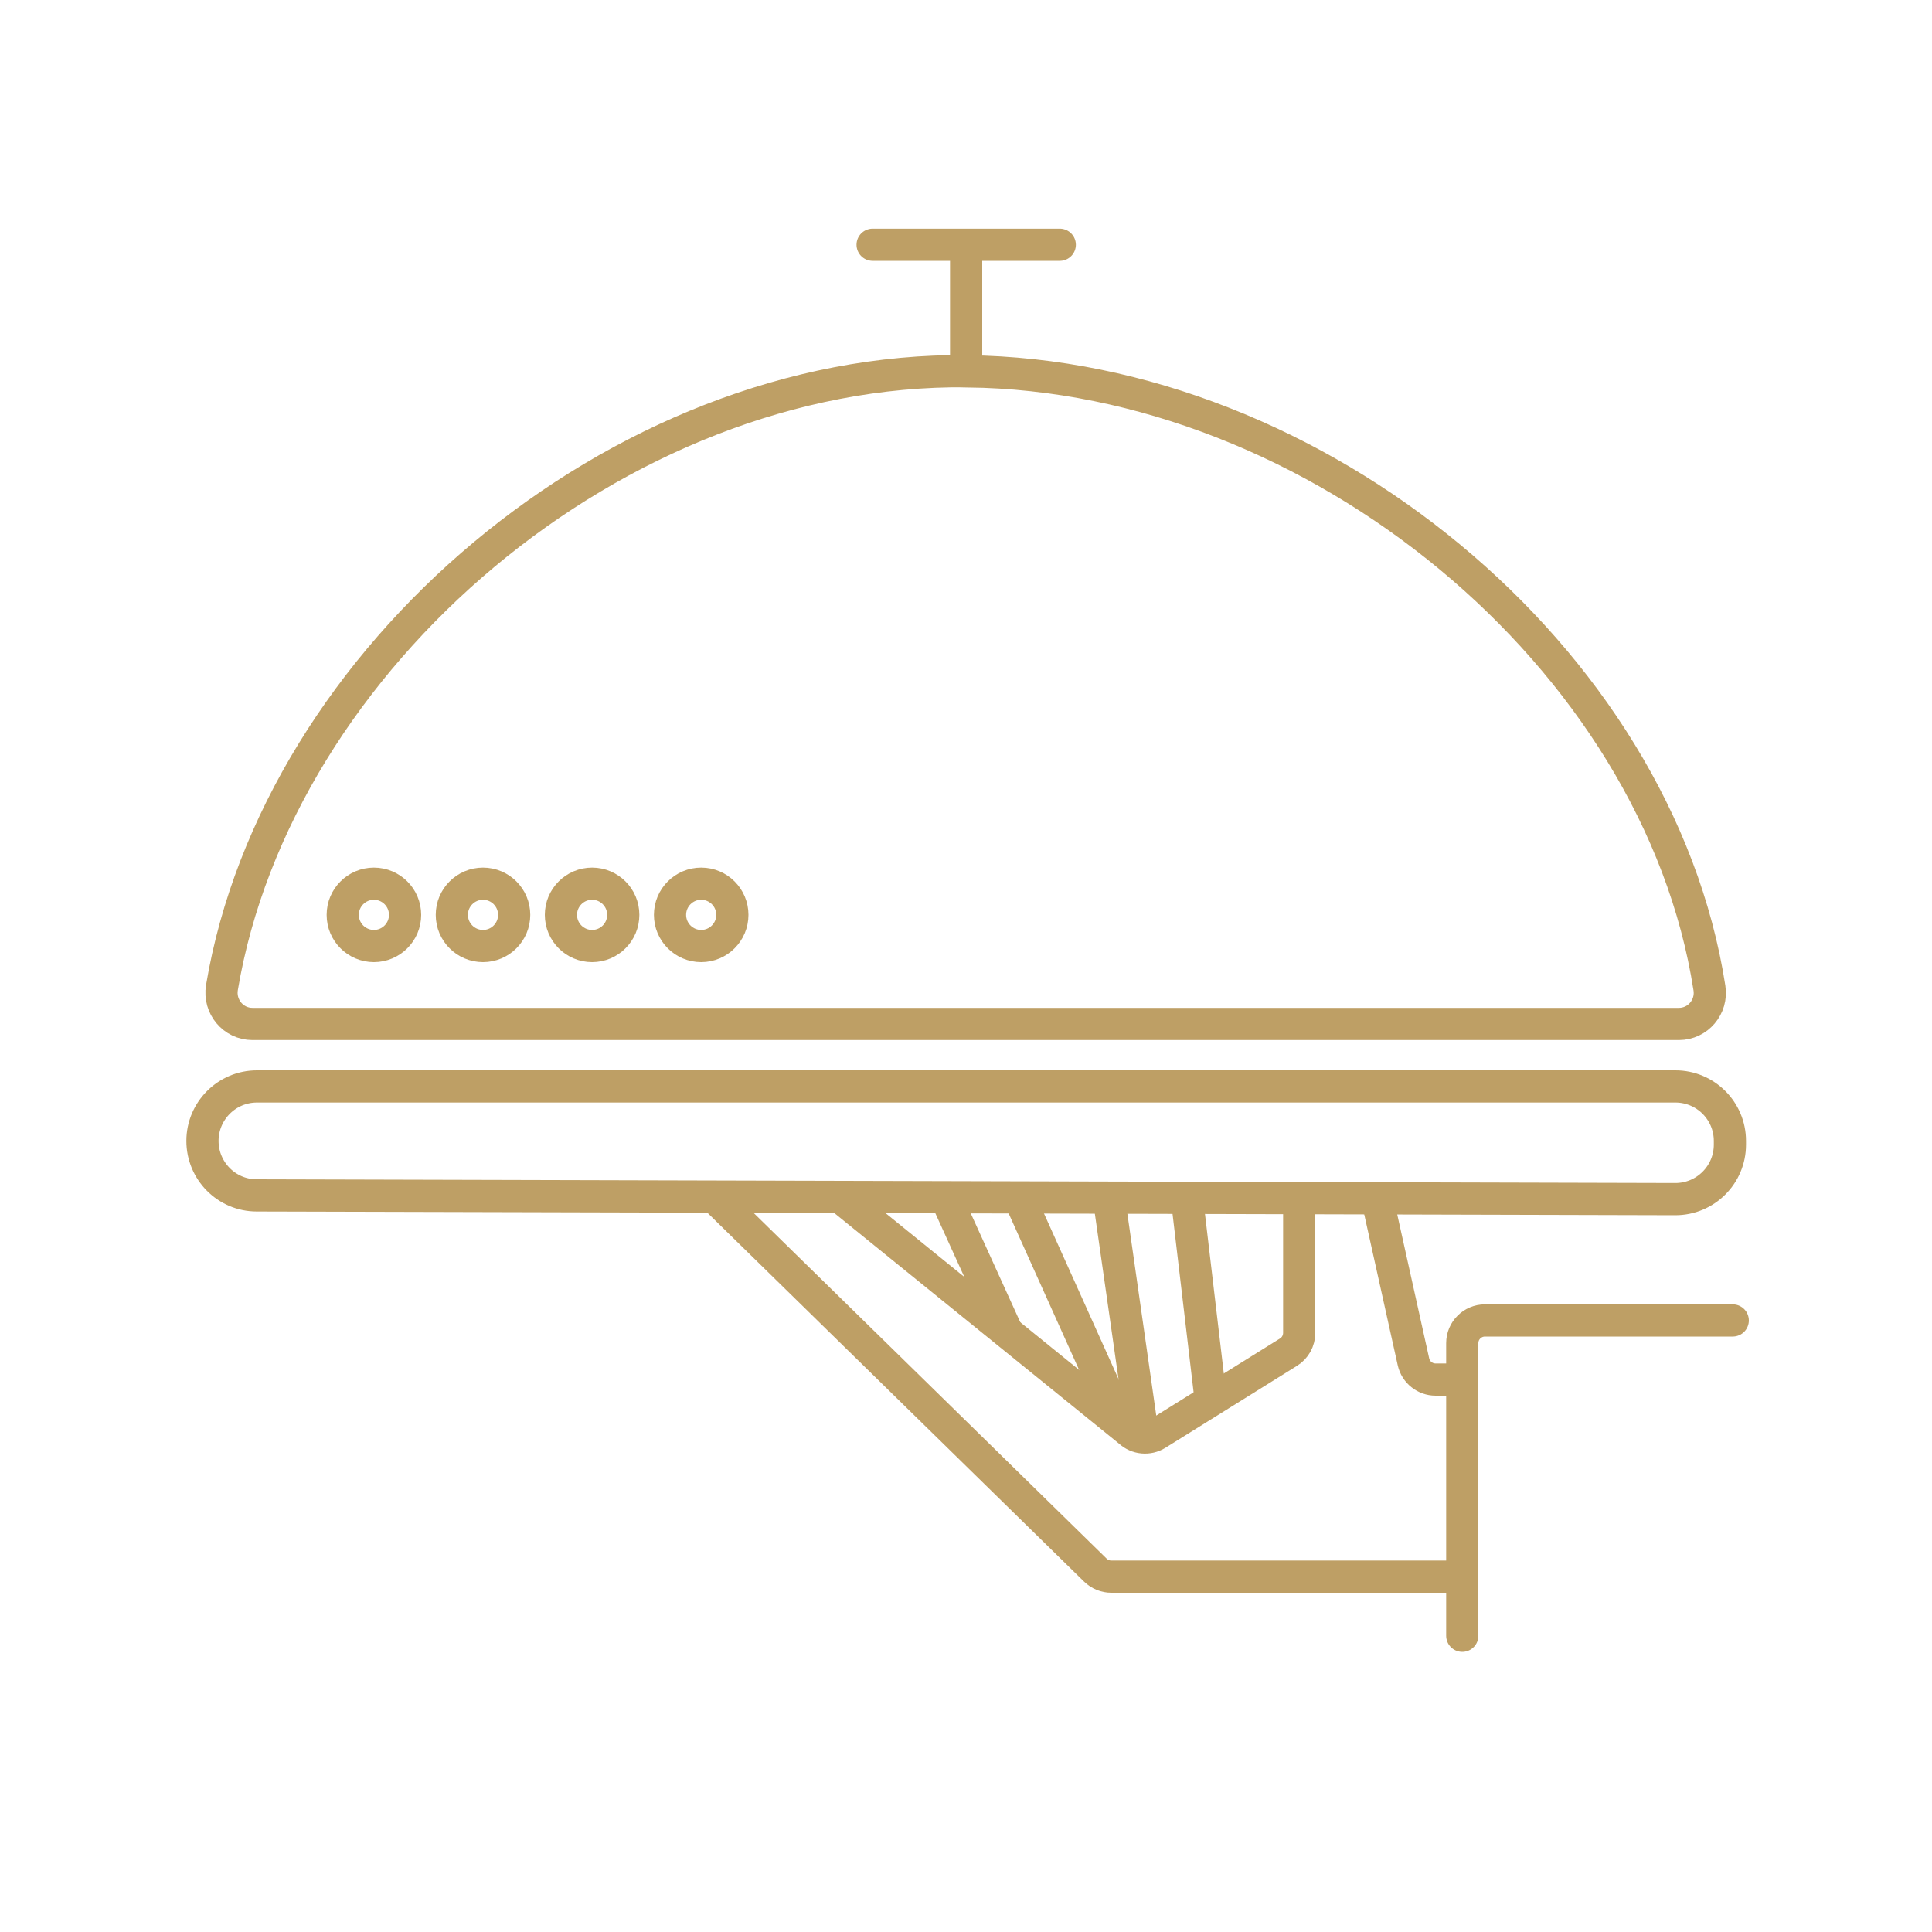 <?xml version="1.0" encoding="UTF-8"?><svg id="a" xmlns="http://www.w3.org/2000/svg" viewBox="0 0 150 150"><defs><style>.b,.c{fill:none;stroke:#be9f65;stroke-miterlimit:10;stroke-width:2.5px;}.c{stroke-linecap:round;}</style></defs><g><g><path class="b" d="M19.94,84.35h110.14c2.33,0,4.23,1.89,4.23,4.23v.29c0,2.34-1.9,4.23-4.24,4.23l-110.14-.29c-2.33,0-4.21-1.9-4.21-4.23h0c0-2.33,1.89-4.23,4.23-4.23Z"/><path class="b" d="M75.09,28.83c27.08,.29,53.63,22.17,57.63,47.88,.23,1.46-.89,2.79-2.37,2.79H19.6c-1.49,0-2.61-1.35-2.37-2.82,4.29-25.59,30.73-48.15,57.85-47.86Z"/></g><line class="b" x1="75.01" y1="28.68" x2="75.01" y2="19"/><line class="c" x1="67.75" y1="19" x2="82.28" y2="19"/><circle class="b" cx="29.03" cy="71.03" r="2.42"/><circle class="b" cx="37.5" cy="71.03" r="2.42"/><circle class="b" cx="45.97" cy="71.03" r="2.42"/><circle class="b" cx="54.44" cy="71.03" r="2.42"/></g><g><path class="c" d="M134.53,102.52h-19.24c-.97,0-1.76,.79-1.76,1.76v22.72"/><path class="b" d="M106.99,93.34l2.75,12.39c.18,.81,.9,1.38,1.72,1.38h2.06"/><path class="b" d="M55.17,92.65l29.88,29.26c.33,.32,.77,.5,1.23,.5h27.24"/><path class="b" d="M64.87,92.65l22.83,18.49c.58,.54,1.46,.62,2.13,.2l10.21-6.36c.52-.32,.83-.89,.83-1.5v-10.15"/><line class="b" x1="73.69" y1="93.53" x2="78.1" y2="103.23"/><line class="b" x1="92.21" y1="93.53" x2="93.98" y2="108.52"/></g><line class="b" x1="78.98" y1="92.65" x2="86.92" y2="110.29"/><line class="b" x1="86.04" y1="92.65" x2="88.69" y2="111.17"/></svg>